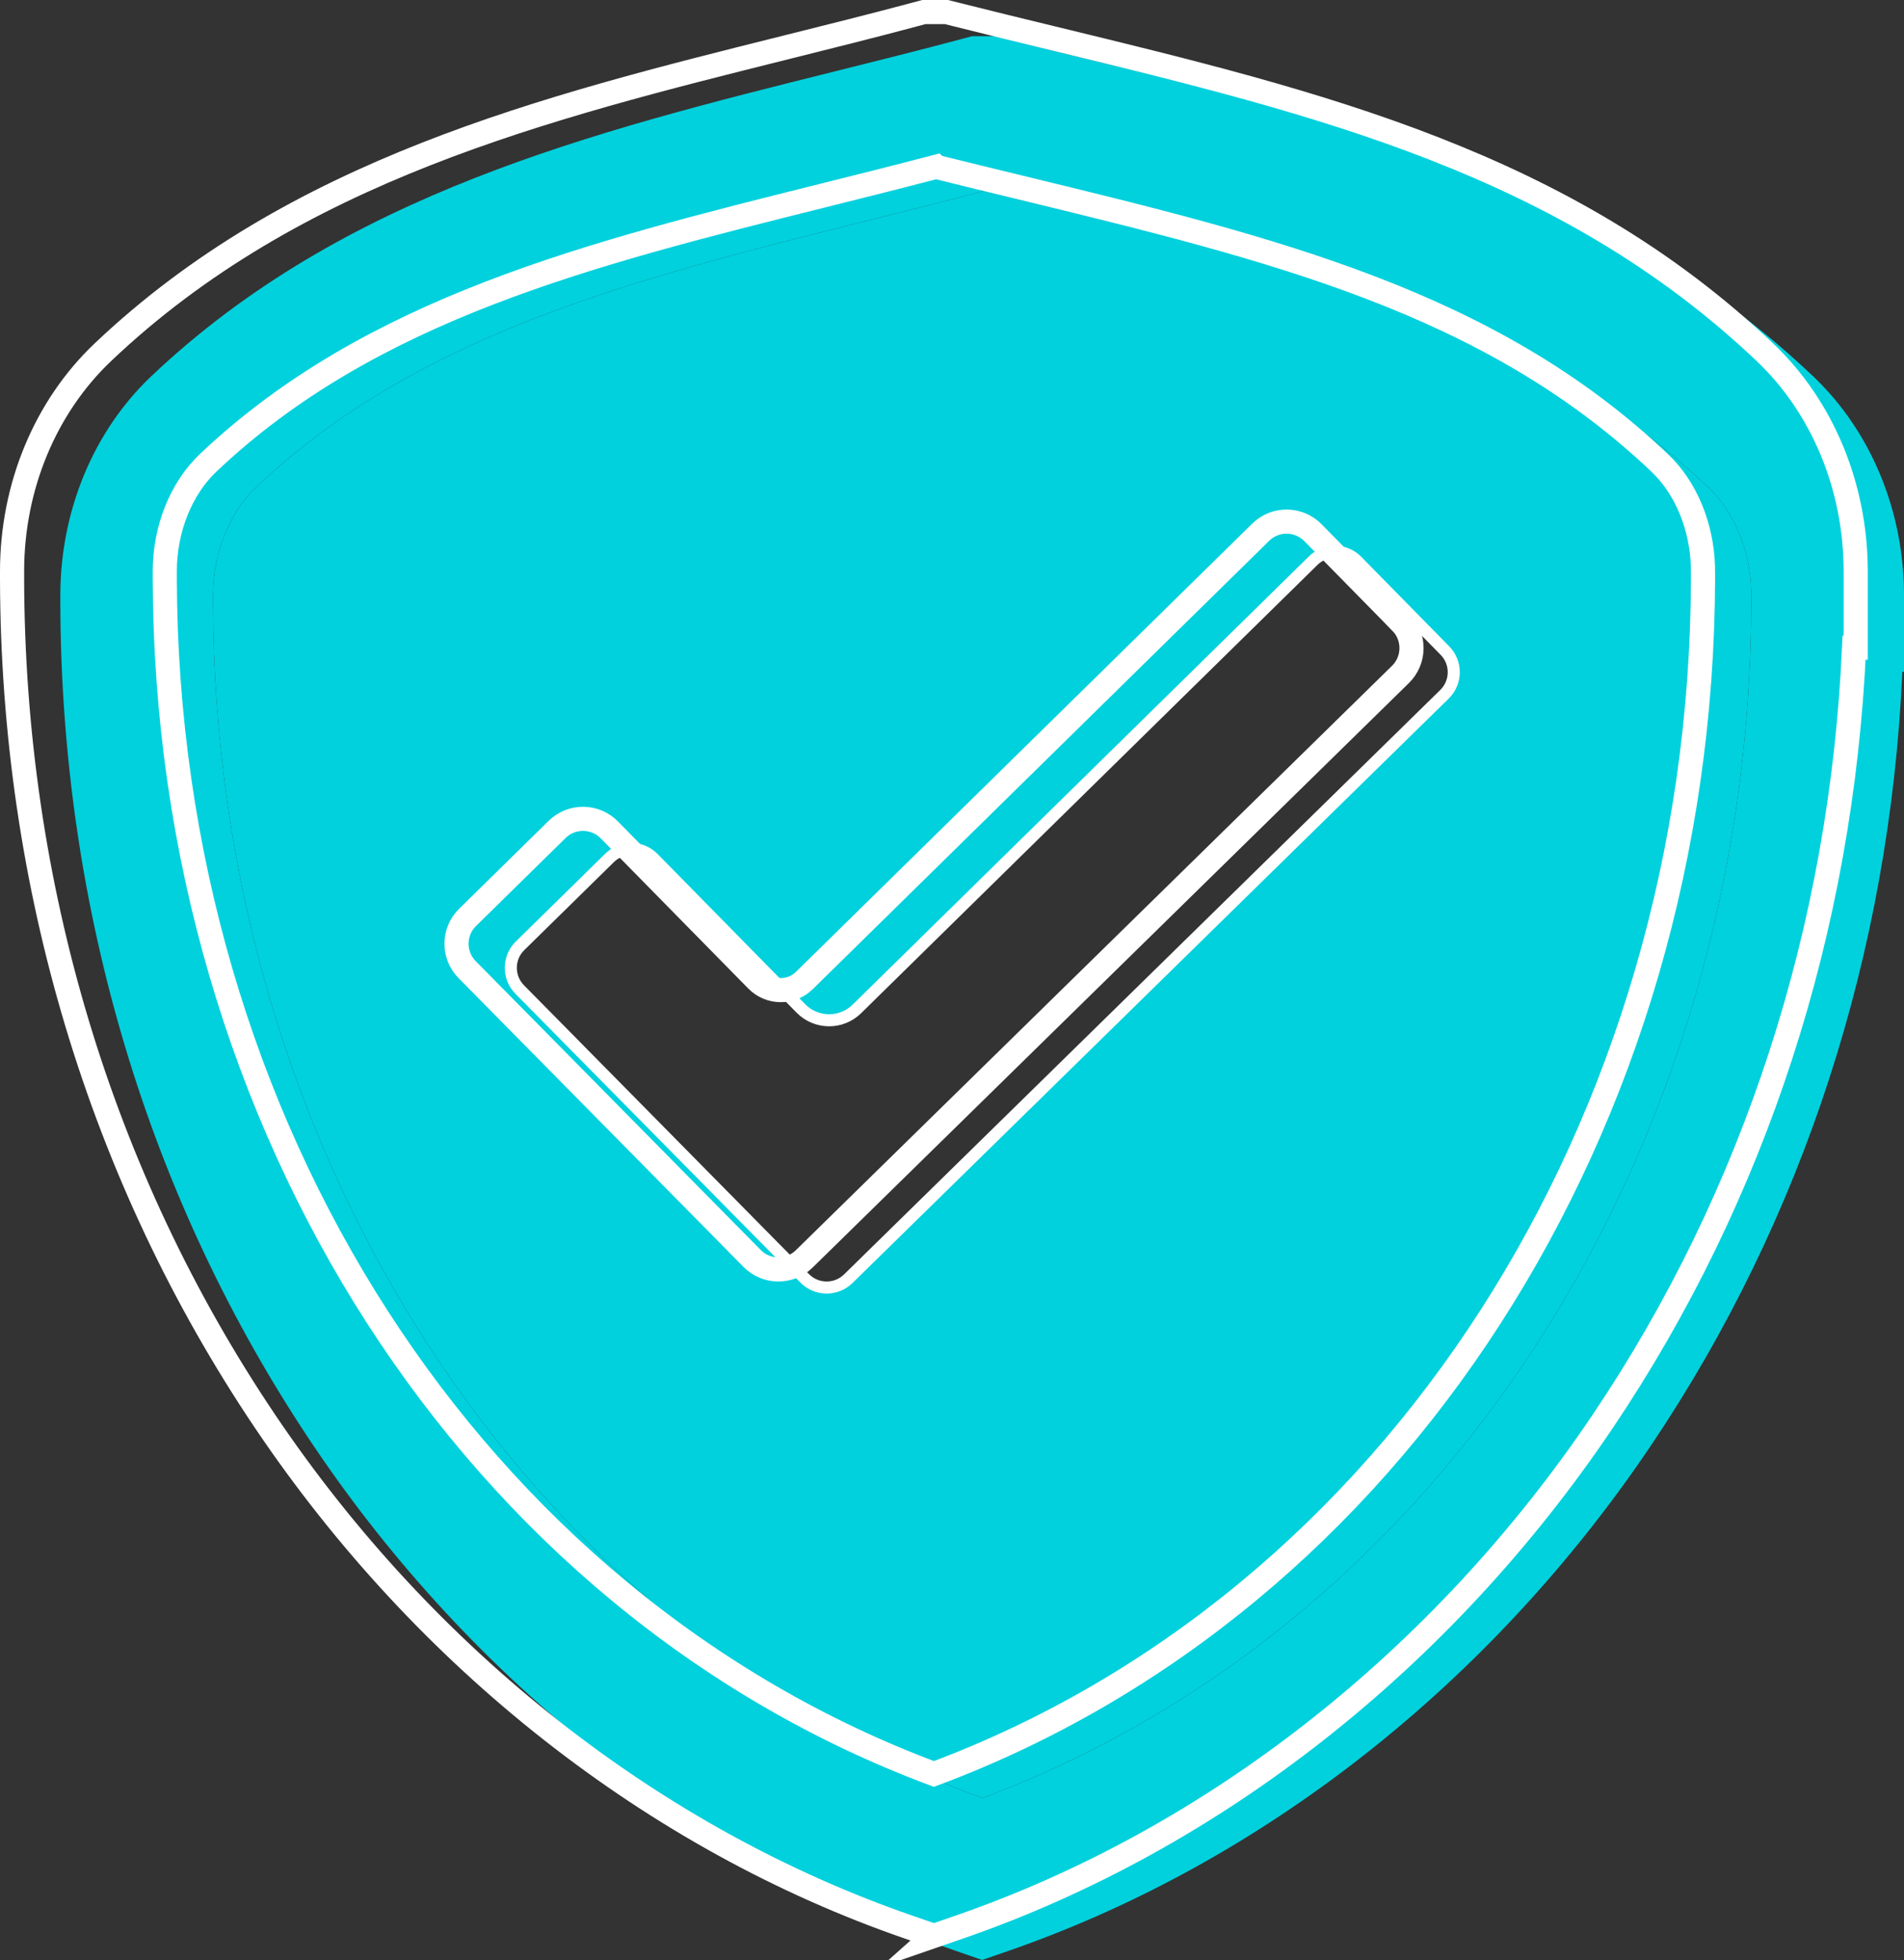 <svg xmlns="http://www.w3.org/2000/svg" id="Layer_2" viewBox="0 0 788.84 812.18"><rect x="0" y="0" width="788.84" height="812.18" fill="#333333" stroke="none"/><g id="Layer_1-2"><path d="m600.22,289.47l-247.02,242.19c-6.02,5.9-15.67,5.82-21.59-.18l-118.07-119.68c-5.94-6.02-5.87-15.72.16-21.65l37.12-36.46c6.02-5.92,15.7-5.83,21.62.19l61.16,62.25c5.38,5.47,14.18,5.55,19.65.17l189.08-185.78c6.02-5.91,15.7-5.83,21.62.19l36.47,37.13c5.92,6.02,5.83,15.71-.2,21.63Z" fill="none" stroke="#fff" stroke-miterlimit="10" stroke-width="10"></path><path d="m751.24,155.97c-82.68-78.52-185.13-103.41-293.6-129.77-13.75-3.34-27.65-6.72-41.67-10.25l-3.8-.95h-9.41l-4.01,1.07c-17.45,4.67-35.46,9.16-52.87,13.51-100.16,25.01-203.74,50.88-283.26,126.38-23.91,22.7-37.62,55.78-37.62,90.78v3.13c.29,126.93,36.53,247.65,104.8,349.08,66.45,98.73,161.19,173.19,266.79,209.66l10.33,3.57,10.32-3.57c105.6-36.47,200.35-110.93,266.79-209.65,63.14-93.81,98.88-204.09,104.13-320.6h.68v-31.63c0-34.99-13.71-68.07-37.6-90.76Zm-25.67,93.75c-.52,226.67-128.11,424.22-318.65,495.37C216.38,673.94,88.79,476.39,88.27,249.8v-3.06c0-17.47,6.7-34.25,17.91-44.9,67.45-64.03,158.56-86.78,255.03-110.87,15.27-3.82,31-7.75,46.58-11.84,11.73,2.92,23.38,5.75,34.91,8.55,104.38,25.37,194.52,47.27,264.97,114.17,10.79,10.25,17.39,26.18,17.87,42.93v1.95c0,.55,0,1.09.03,1.58v1.41Z" fill="#00d1dd"></path><path d="m725.54,246.73v-1.95c-.48-16.75-7.08-32.68-17.87-42.93-70.45-66.9-160.59-88.8-264.97-114.17-11.53-2.8-23.18-5.63-34.91-8.55-15.58,4.09-31.31,8.02-46.58,11.84-96.47,24.09-187.58,46.84-255.03,110.87-11.21,10.65-17.91,27.43-17.91,44.9v3.06c.52,226.59,128.11,424.14,318.65,495.29,190.54-71.15,318.13-268.7,318.65-495.37v-1.41c-.02-.49-.03-1.03-.03-1.58Zm-125.32,42.74l-247.02,242.19c-6.02,5.9-15.67,5.82-21.59-.18l-118.07-119.68c-5.94-6.02-5.87-15.72.16-21.65l37.12-36.46c6.02-5.92,15.7-5.83,21.62.19l61.16,62.25c5.38,5.47,14.18,5.55,19.65.17l189.08-185.78c6.02-5.91,15.7-5.83,21.62.19l36.47,37.13c5.92,6.02,5.83,15.71-.2,21.63Z" fill="#00d1dd"></path><path d="m580.42,257.84l-36.47-37.12c-5.92-6.02-15.6-6.11-21.62-.19l-189.08,185.78c-5.47,5.38-14.27,5.3-19.65-.17l-61.16-62.25c-5.92-6.02-15.6-6.11-21.62-.19l-37.11,36.46c-6.03,5.93-6.11,15.62-.17,21.64l118.07,119.68c5.92,6,15.57,6.08,21.59.18l247.02-242.19c6.03-5.92,6.12-15.61.2-21.63Z" fill="none" stroke="#fff" stroke-miterlimit="10" stroke-width="10"></path><path d="m386.92,802.18l-10.33-3.57c-105.6-36.47-200.34-110.93-266.79-209.66C41.53,487.52,5.29,366.81,5,239.87v-3.13c0-34.99,13.71-68.08,37.62-90.78C122.14,70.46,225.72,44.6,325.88,19.58c17.41-4.35,35.42-8.84,52.87-13.51l4.01-1.07h9.4l3.8.96c14.03,3.53,27.93,6.91,41.68,10.25,108.47,26.36,210.92,51.25,293.59,129.77,23.89,22.69,37.6,55.77,37.6,90.76v31.64h-.67c-5.25,116.51-41,226.79-104.13,320.59-66.45,98.73-161.19,173.18-266.79,209.65l-10.33,3.57Zm.87-733.05c-15.59,4.09-31.31,8.02-46.58,11.84-96.46,24.09-187.58,46.84-255.03,110.88-11.21,10.65-17.91,27.43-17.91,44.89v3.06c.52,226.6,128.11,424.14,318.65,495.3,190.54-71.15,318.13-268.7,318.65-495.37v-1.41c-.02-.49-.03-1.03-.03-1.58v-1.95c-.48-16.75-7.08-32.68-17.87-42.93-70.44-66.9-160.58-88.8-264.96-114.17-11.54-2.81-23.18-5.63-34.91-8.55Z" fill="none" stroke="#fff" stroke-miterlimit="10" stroke-width="10"></path></g></svg>